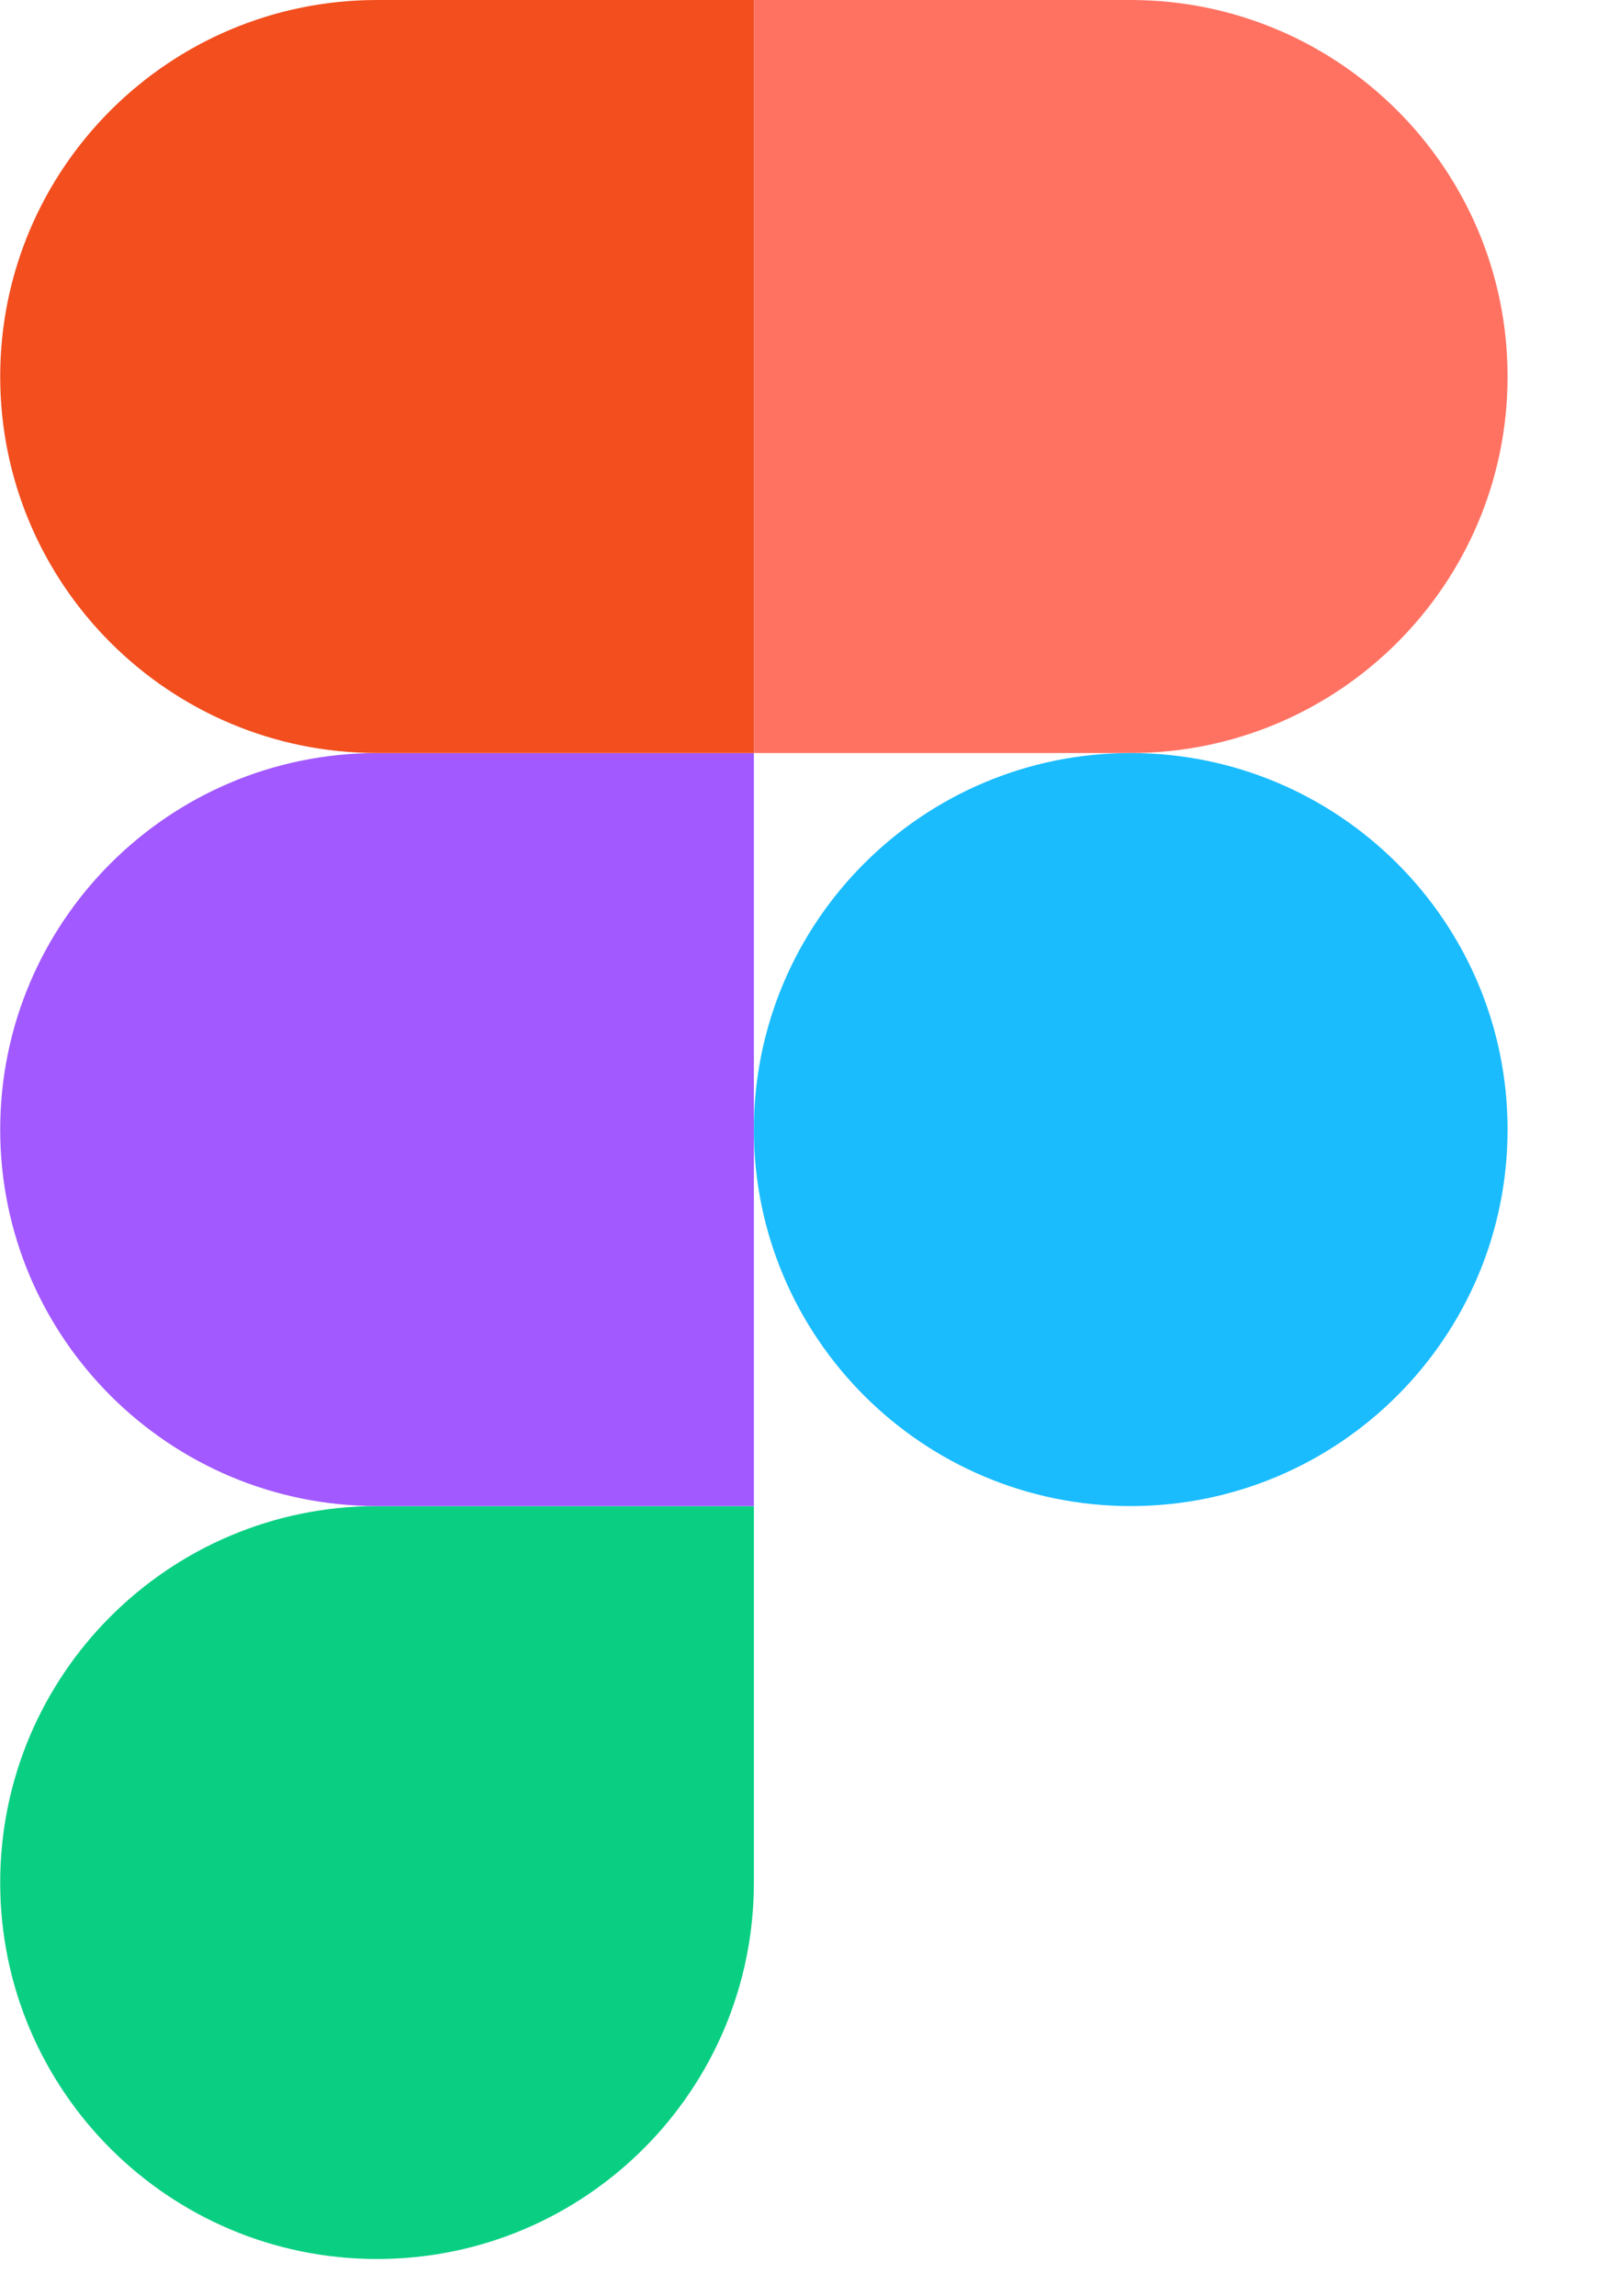 <?xml version="1.0" encoding="UTF-8"?> <svg xmlns="http://www.w3.org/2000/svg" width="16" height="23" viewBox="0 0 16 23" fill="none"><g clip-path="url(#clip0_198_814)"><path d="M3.778 22.631C5.862 22.631 7.553 20.942 7.553 18.86V15.088H3.778C1.693 15.088 0.002 16.778 0.002 18.86C0.002 20.942 1.693 22.631 3.778 22.631Z" fill="#0ACF83"></path><path d="M0.002 11.316C0.002 9.234 1.693 7.544 3.778 7.544H7.553V15.088H3.778C1.693 15.088 0.002 13.398 0.002 11.316Z" fill="#A259FF"></path><path d="M0.002 3.772C0.002 1.69 1.693 0 3.778 0H7.553V7.544H3.778C1.693 7.544 0.002 5.854 0.002 3.772Z" fill="#F24E1E"></path><path d="M7.553 0H11.328C13.412 0 15.104 1.69 15.104 3.772C15.104 5.854 13.412 7.544 11.328 7.544H7.553V0Z" fill="#FF7262"></path><path d="M15.104 11.316C15.104 13.398 13.412 15.088 11.328 15.088C9.244 15.088 7.553 13.398 7.553 11.316C7.553 9.234 9.244 7.544 11.328 7.544C13.412 7.544 15.104 9.234 15.104 11.316Z" fill="#1ABCFE"></path></g><defs><clipPath id="clip0_198_814"><rect width="15.105" height="22.631" fill="white"></rect></clipPath></defs></svg> 